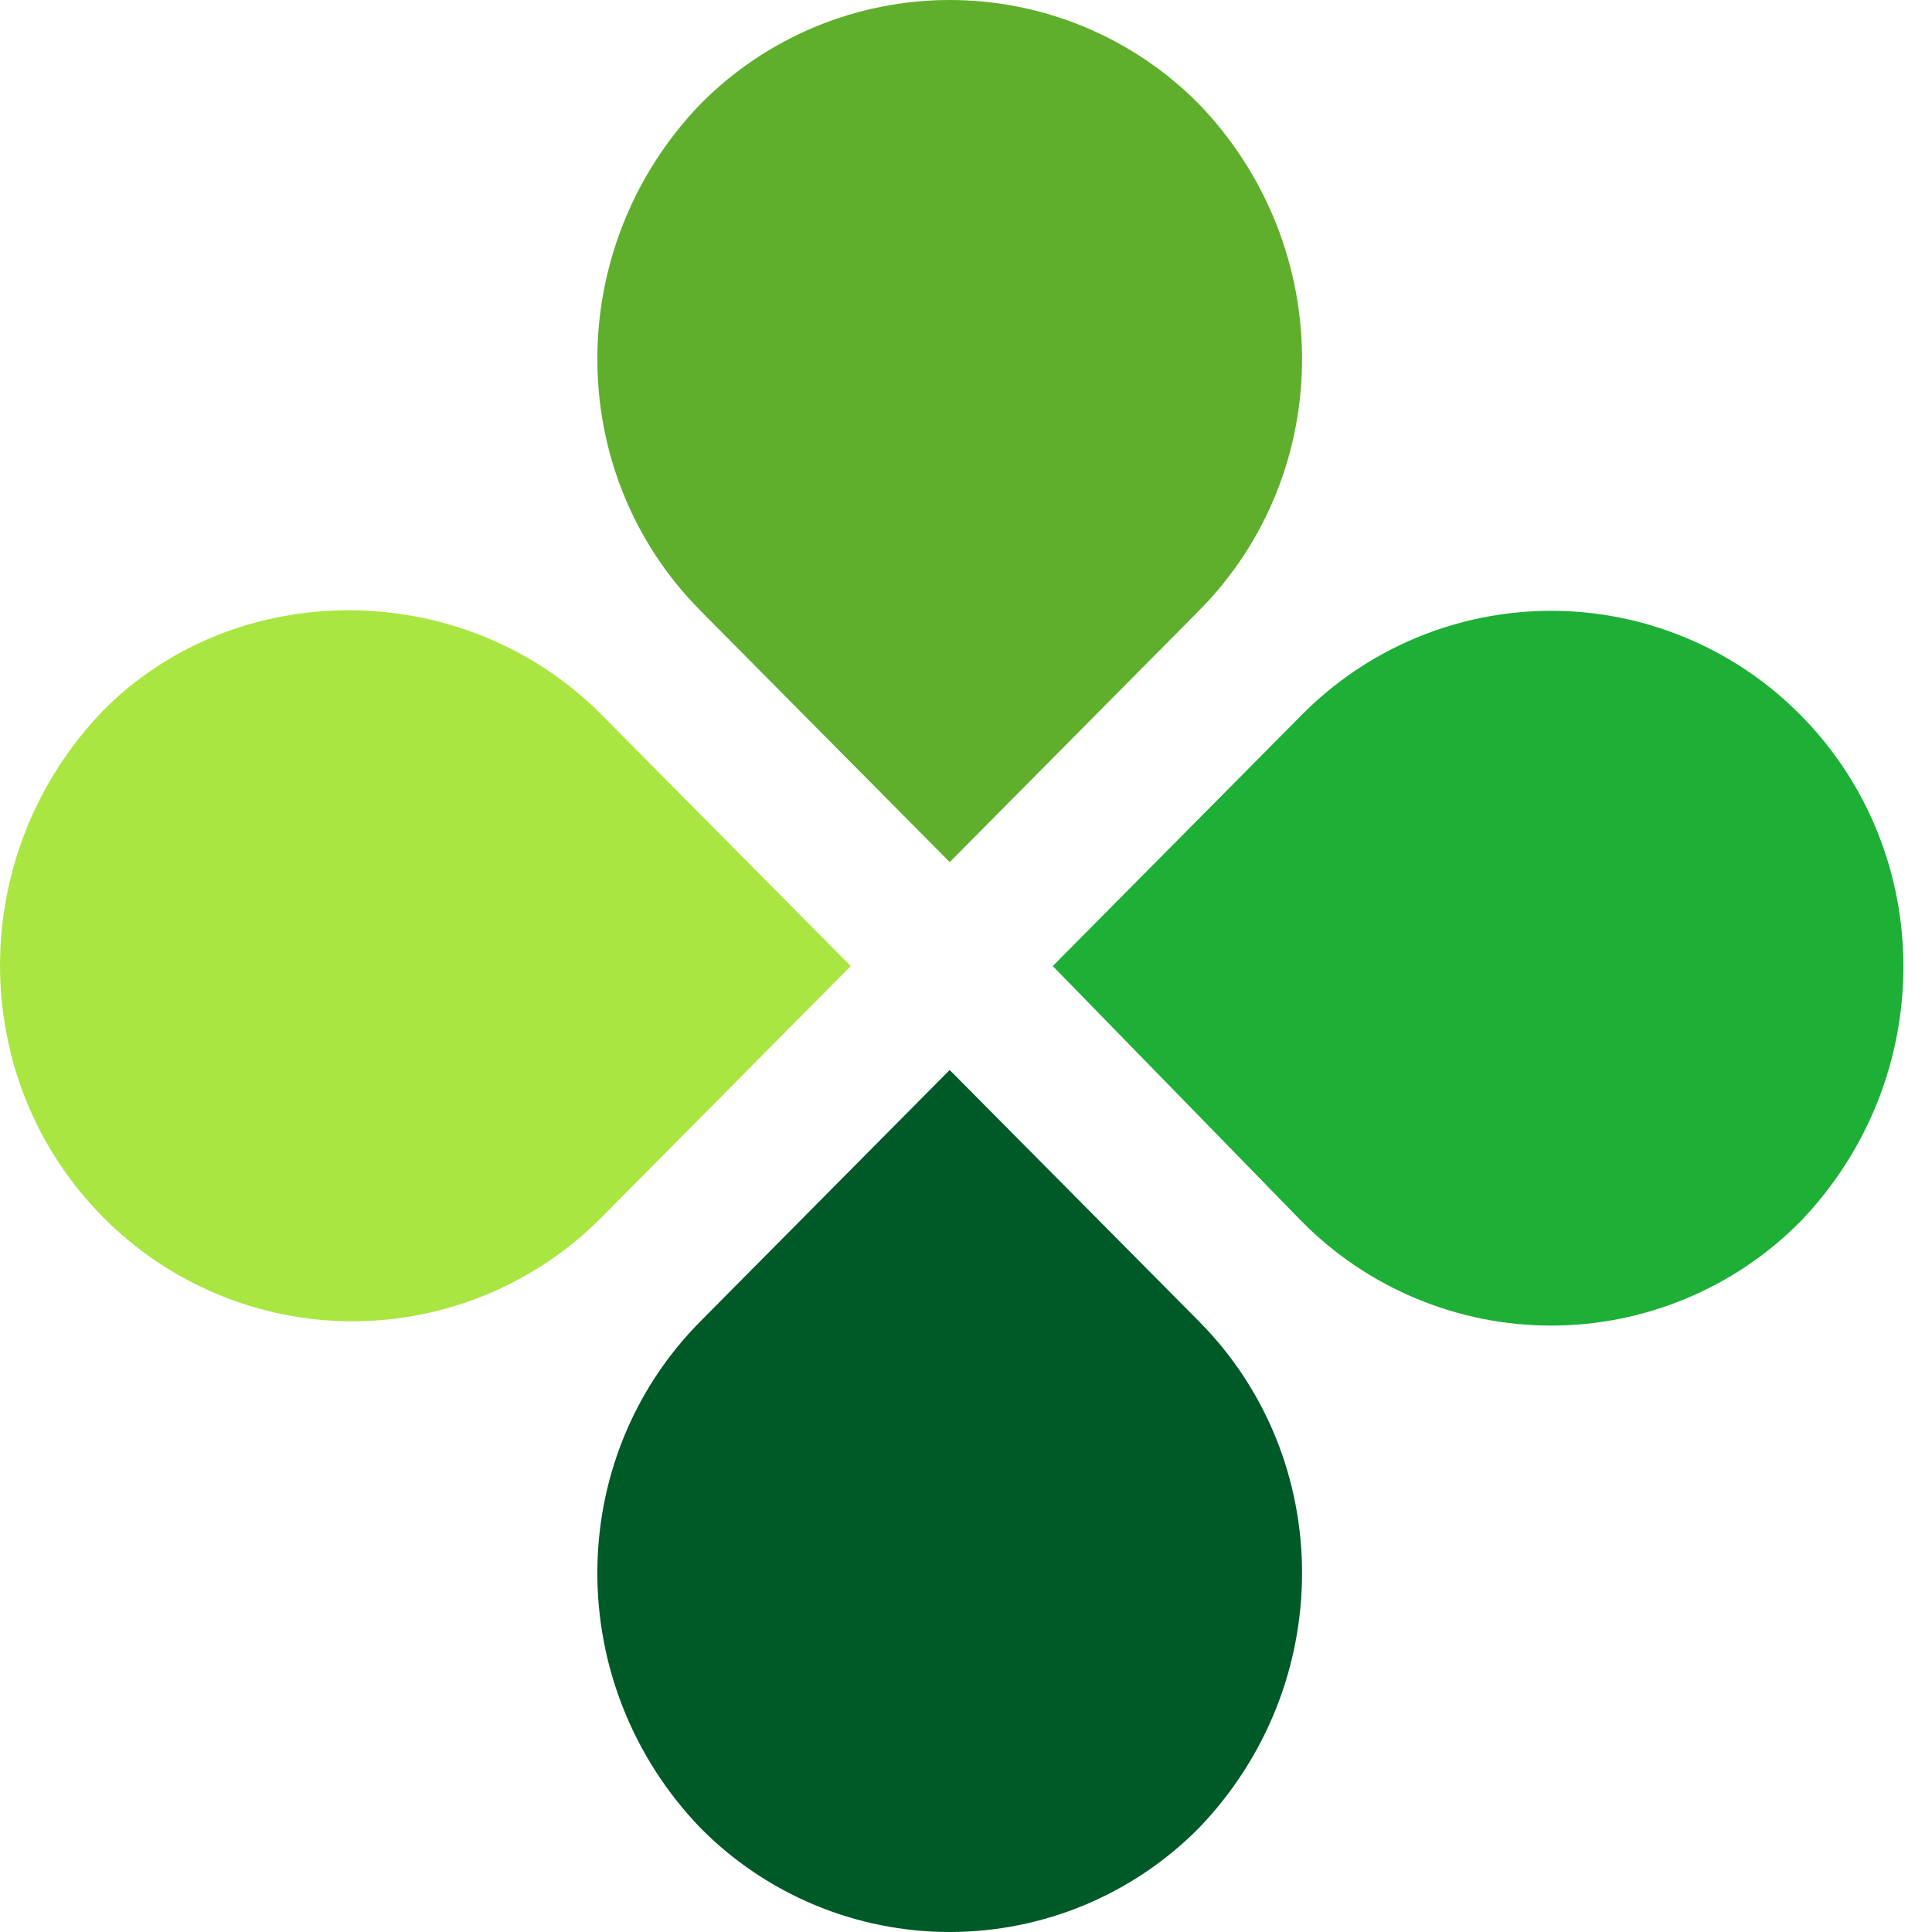 <svg width="40" height="40" viewBox="0 0 40 40" fill="none" xmlns="http://www.w3.org/2000/svg">
<g clip-path="url(#clip0_3106_15540)">
<path d="M24.821 12.646L19.663 17.849L14.504 12.646C11.655 9.775 11.655 5.112 14.504 2.152C15.179 1.47 15.982 0.929 16.868 0.559C17.753 0.19 18.703 0 19.663 0C20.622 0 21.572 0.19 22.457 0.559C23.343 0.929 24.146 1.47 24.821 2.152C27.67 5.112 27.67 9.775 24.821 12.646Z" fill="#5FAF2D"/>
<path d="M14.504 27.354L19.662 22.153L24.821 27.354C27.67 30.225 27.67 34.889 24.821 37.848C24.146 38.53 23.343 39.071 22.457 39.441C21.572 39.81 20.622 40 19.663 40C18.703 40 17.753 39.81 16.868 39.441C15.982 39.071 15.179 38.53 14.504 37.848C11.655 34.888 11.655 30.225 14.504 27.354Z" fill="#005A28"/>
<path d="M26.956 25.293L21.796 20.001L26.954 14.799C27.629 14.117 28.432 13.575 29.318 13.206C30.204 12.836 31.154 12.646 32.113 12.646C33.073 12.646 34.023 12.836 34.909 13.206C35.794 13.575 36.598 14.117 37.273 14.799C40.12 17.67 40.12 22.332 37.273 25.293C36.598 25.975 35.794 26.516 34.909 26.885C34.023 27.254 33.074 27.445 32.114 27.445C31.155 27.445 30.205 27.254 29.32 26.885C28.434 26.516 27.631 25.975 26.956 25.293Z" fill="#1EAF37"/>
<path d="M12.454 14.798L17.614 20.001L12.456 25.203C11.781 25.885 10.977 26.426 10.092 26.796C9.206 27.165 8.256 27.356 7.296 27.356C6.337 27.356 5.387 27.165 4.501 26.796C3.615 26.426 2.812 25.885 2.137 25.203C-0.712 22.332 -0.712 17.669 2.137 14.709C4.892 11.929 9.609 11.929 12.454 14.798Z" fill="#AAE641"/>
</g>
<defs>
<clipPath id="clip0_3106_15540">
<rect width="40" height="40" fill="white"/>
</clipPath>
</defs>
</svg>
